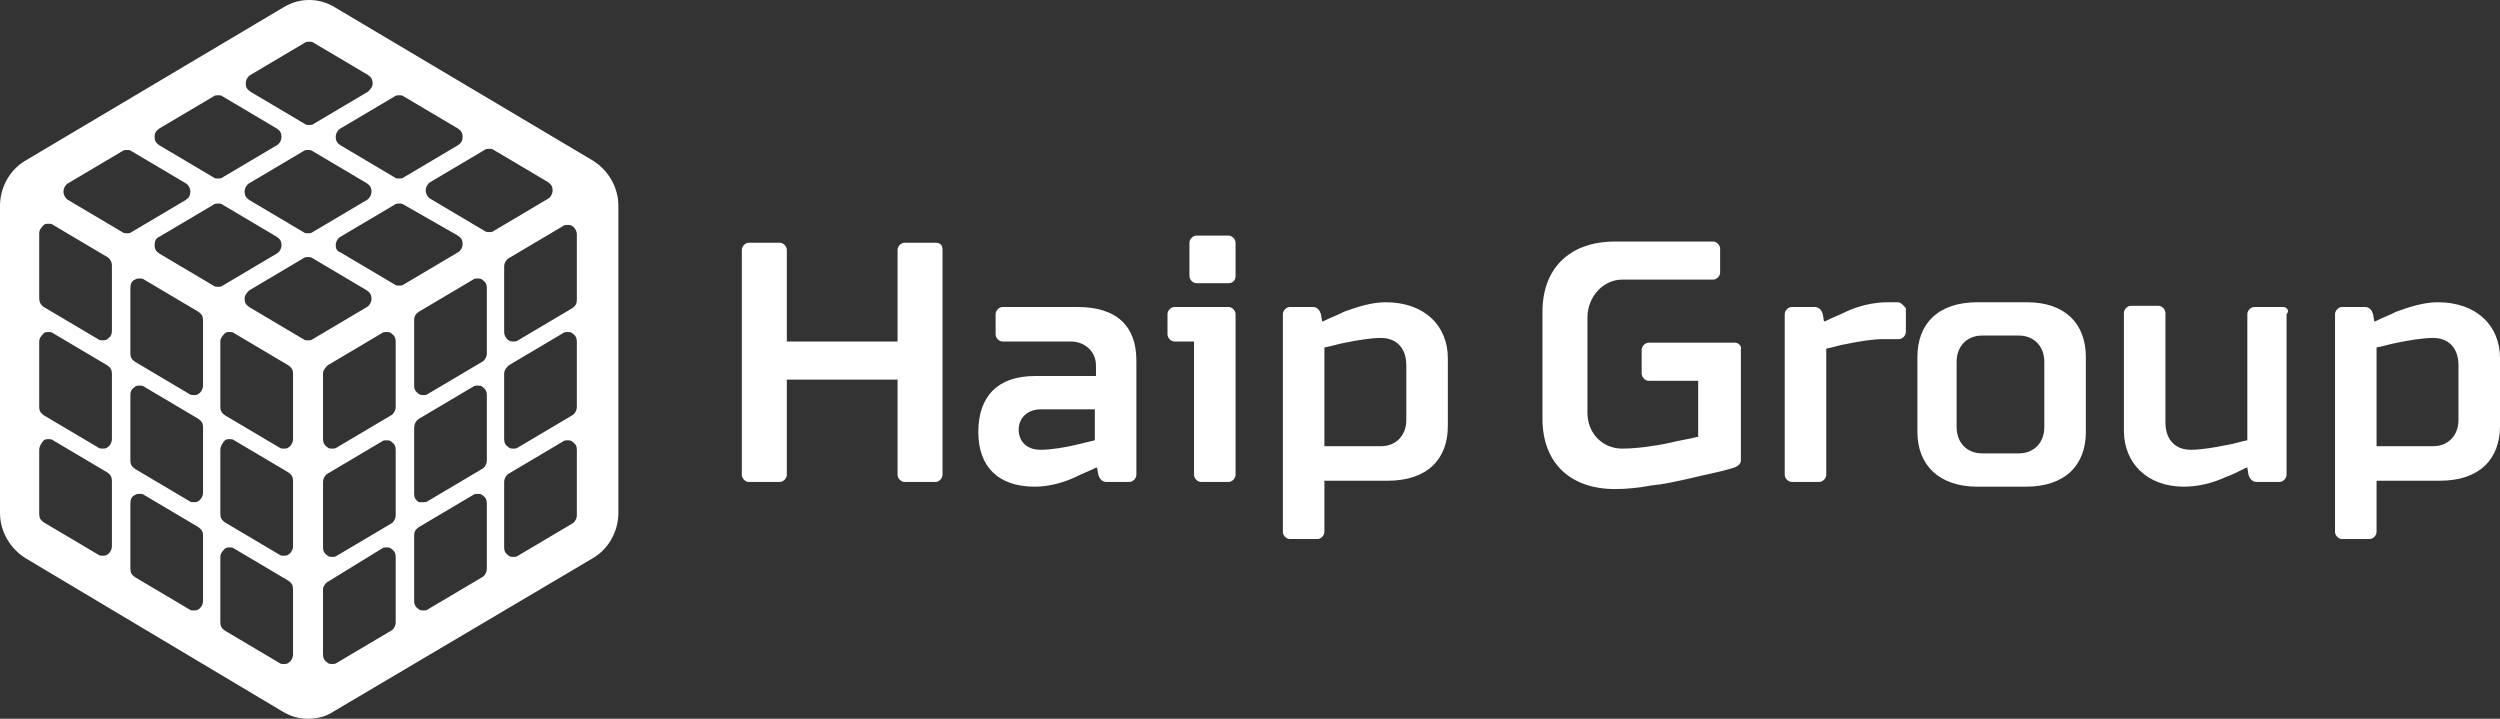 <?xml version="1.0" encoding="UTF-8"?> <svg xmlns="http://www.w3.org/2000/svg" width="80" height="23" viewBox="0 0 80 23" fill="none"><rect x="0" y="0" width="80" height="23" fill="#333333" stroke="none"/> <g clip-path="url(#clip0_360_296)"> <path fill-rule="evenodd" clip-rule="evenodd" d="M9.045 22.771C9.303 22.924 9.562 23 9.857 23C10.152 23 10.448 22.924 10.669 22.771L18.976 17.859C19.492 17.555 19.788 16.983 19.788 16.412V6.588C19.788 5.978 19.456 5.445 18.976 5.141L10.706 0.228C10.448 0.076 10.189 0 9.894 0C9.599 0 9.34 0.076 9.082 0.228L0.812 5.141C0.295 5.445 0 6.017 0 6.588V16.412C0 17.021 0.332 17.555 0.812 17.859L9.045 22.771ZM18.015 7.235L16.28 8.263C16.206 8.301 16.133 8.416 16.133 8.53V10.624C16.133 10.739 16.206 10.853 16.28 10.891C16.317 10.929 16.391 10.929 16.428 10.929C16.465 10.929 16.539 10.929 16.576 10.891L18.311 9.863C18.422 9.787 18.459 9.71 18.459 9.596V7.502C18.459 7.388 18.385 7.273 18.311 7.235C18.274 7.197 18.2 7.197 18.163 7.197C18.126 7.197 18.052 7.197 18.015 7.235ZM10.337 14.051V11.957C10.337 11.843 10.411 11.767 10.484 11.691L12.219 10.662C12.256 10.624 12.33 10.624 12.367 10.624C12.404 10.624 12.478 10.624 12.515 10.662C12.626 10.739 12.662 10.815 12.662 10.929V13.023C12.662 13.137 12.589 13.252 12.515 13.29L10.78 14.318C10.743 14.356 10.669 14.356 10.632 14.356C10.595 14.356 10.521 14.356 10.484 14.318C10.374 14.242 10.337 14.166 10.337 14.051ZM13.253 12.338V10.243C13.253 10.129 13.29 10.053 13.401 9.977L15.136 8.949C15.173 8.911 15.247 8.911 15.284 8.911C15.32 8.911 15.394 8.911 15.431 8.949C15.542 9.025 15.579 9.101 15.579 9.215V11.31C15.579 11.424 15.505 11.538 15.431 11.576L13.696 12.604C13.659 12.643 13.585 12.643 13.549 12.643C13.511 12.643 13.438 12.643 13.401 12.604C13.29 12.528 13.253 12.452 13.253 12.338ZM10.337 20.944V18.849C10.337 18.773 10.411 18.659 10.484 18.621L12.219 17.555C12.256 17.517 12.33 17.517 12.367 17.517C12.404 17.517 12.478 17.517 12.515 17.555C12.626 17.631 12.662 17.707 12.662 17.821V19.916C12.662 20.03 12.589 20.144 12.515 20.182L10.78 21.21C10.743 21.248 10.669 21.248 10.632 21.248C10.595 21.248 10.521 21.248 10.484 21.21C10.374 21.134 10.337 21.058 10.337 20.944ZM16.133 17.517V15.422C16.133 15.308 16.206 15.194 16.28 15.156L18.015 14.128C18.052 14.089 18.126 14.089 18.163 14.089C18.2 14.089 18.274 14.089 18.311 14.128C18.422 14.204 18.459 14.28 18.459 14.394V16.488C18.459 16.603 18.385 16.717 18.311 16.755L16.576 17.783C16.539 17.821 16.465 17.821 16.428 17.821C16.391 17.821 16.317 17.821 16.28 17.783C16.17 17.707 16.133 17.631 16.133 17.517ZM13.253 19.23V17.136C13.253 17.022 13.29 16.945 13.401 16.869L15.136 15.841C15.173 15.803 15.247 15.803 15.284 15.803C15.32 15.803 15.394 15.803 15.431 15.841C15.542 15.917 15.579 15.993 15.579 16.108V18.202C15.579 18.316 15.505 18.431 15.431 18.469L13.696 19.497C13.659 19.535 13.585 19.535 13.549 19.535C13.511 19.535 13.438 19.535 13.401 19.497C13.29 19.421 13.253 19.345 13.253 19.23ZM10.337 17.517V15.422C10.337 15.308 10.411 15.194 10.484 15.156L12.219 14.128C12.256 14.089 12.33 14.089 12.367 14.089C12.404 14.089 12.478 14.089 12.515 14.128C12.626 14.204 12.662 14.28 12.662 14.394V16.488C12.662 16.603 12.589 16.717 12.515 16.755L10.78 17.783C10.743 17.821 10.669 17.821 10.632 17.821C10.595 17.821 10.521 17.821 10.484 17.783C10.374 17.707 10.337 17.631 10.337 17.517ZM16.133 14.051V11.957C16.133 11.843 16.206 11.767 16.28 11.691L18.015 10.662C18.052 10.624 18.126 10.624 18.163 10.624C18.2 10.624 18.274 10.624 18.311 10.662C18.422 10.739 18.459 10.815 18.459 10.929V13.023C18.459 13.137 18.385 13.252 18.311 13.29L16.576 14.318C16.539 14.356 16.465 14.356 16.428 14.356C16.391 14.356 16.317 14.356 16.28 14.318C16.17 14.242 16.133 14.166 16.133 14.051ZM13.253 15.803V13.709C13.253 13.595 13.29 13.48 13.401 13.404L15.136 12.376C15.173 12.338 15.247 12.338 15.284 12.338C15.32 12.338 15.394 12.338 15.431 12.376C15.542 12.452 15.579 12.528 15.579 12.643V14.737C15.579 14.851 15.505 14.965 15.431 15.003L13.696 16.032C13.659 16.07 13.585 16.07 13.549 16.07H13.401C13.29 15.993 13.253 15.917 13.253 15.803ZM1.403 7.197C1.44 7.159 1.514 7.159 1.55 7.159C1.587 7.159 1.661 7.159 1.698 7.197L3.433 8.225C3.507 8.264 3.581 8.378 3.581 8.492V10.586C3.581 10.701 3.544 10.777 3.433 10.853C3.396 10.891 3.322 10.891 3.286 10.891C3.249 10.891 3.175 10.891 3.138 10.853L1.403 9.825C1.329 9.787 1.255 9.673 1.255 9.558V7.464C1.255 7.35 1.329 7.274 1.403 7.197ZM7.051 10.929V13.024C7.051 13.138 7.088 13.214 7.199 13.29L8.934 14.318C8.971 14.356 9.045 14.356 9.082 14.356C9.118 14.356 9.192 14.356 9.229 14.318C9.303 14.28 9.377 14.166 9.377 14.052V11.957C9.377 11.843 9.34 11.767 9.229 11.691L7.494 10.663C7.457 10.624 7.383 10.624 7.346 10.624C7.31 10.624 7.236 10.624 7.199 10.663C7.125 10.739 7.051 10.815 7.051 10.929ZM4.172 9.216V11.31C4.172 11.424 4.208 11.5 4.319 11.576L6.054 12.605C6.091 12.643 6.165 12.643 6.202 12.643C6.239 12.643 6.313 12.643 6.35 12.605C6.424 12.567 6.497 12.452 6.497 12.338V10.244C6.497 10.13 6.46 10.053 6.35 9.977L4.615 8.949C4.578 8.911 4.504 8.911 4.467 8.911C4.43 8.911 4.356 8.911 4.319 8.949C4.208 8.987 4.172 9.101 4.172 9.216ZM7.051 17.822V19.916C7.051 20.03 7.088 20.106 7.199 20.182L8.934 21.211C8.971 21.249 9.045 21.249 9.082 21.249C9.118 21.249 9.192 21.249 9.229 21.211C9.303 21.172 9.377 21.058 9.377 20.944V18.85C9.377 18.735 9.34 18.659 9.229 18.583L7.494 17.555C7.457 17.517 7.383 17.517 7.346 17.517C7.31 17.517 7.236 17.517 7.199 17.555C7.125 17.631 7.051 17.707 7.051 17.822ZM1.255 14.394V16.451C1.255 16.565 1.292 16.641 1.403 16.717L3.138 17.745C3.175 17.783 3.249 17.783 3.286 17.783C3.322 17.783 3.396 17.783 3.433 17.745C3.507 17.707 3.581 17.593 3.581 17.479V15.384C3.581 15.27 3.544 15.194 3.433 15.118L1.698 14.09C1.661 14.052 1.587 14.052 1.55 14.052C1.514 14.052 1.44 14.052 1.403 14.09C1.329 14.166 1.255 14.28 1.255 14.394ZM4.172 16.108V18.202C4.172 18.317 4.208 18.393 4.319 18.469L6.054 19.497C6.091 19.535 6.165 19.535 6.202 19.535C6.239 19.535 6.313 19.535 6.35 19.497C6.424 19.459 6.497 19.345 6.497 19.23V17.136C6.497 17.022 6.46 16.946 6.35 16.869L4.615 15.841C4.578 15.803 4.504 15.803 4.467 15.803C4.43 15.803 4.356 15.803 4.319 15.841C4.208 15.88 4.172 15.994 4.172 16.108ZM7.051 14.394V16.451C7.051 16.565 7.088 16.641 7.199 16.717L8.934 17.745C8.971 17.783 9.045 17.783 9.082 17.783C9.118 17.783 9.192 17.783 9.229 17.745C9.303 17.707 9.377 17.593 9.377 17.479V15.384C9.377 15.27 9.34 15.194 9.229 15.118L7.494 14.09C7.457 14.052 7.383 14.052 7.346 14.052C7.31 14.052 7.236 14.052 7.199 14.09C7.125 14.166 7.051 14.28 7.051 14.394ZM1.255 10.929V13.024C1.255 13.138 1.292 13.214 1.403 13.29L3.138 14.318C3.175 14.356 3.249 14.356 3.286 14.356C3.322 14.356 3.396 14.356 3.433 14.318C3.507 14.28 3.581 14.166 3.581 14.052V11.957C3.581 11.843 3.544 11.767 3.433 11.691L1.698 10.663C1.661 10.624 1.587 10.624 1.55 10.624C1.514 10.624 1.44 10.624 1.403 10.663L1.403 10.663C1.329 10.739 1.255 10.815 1.255 10.929ZM4.172 12.643V14.737C4.172 14.851 4.208 14.928 4.319 15.004L6.054 16.032C6.091 16.07 6.165 16.07 6.202 16.07C6.239 16.07 6.313 16.07 6.35 16.032C6.424 15.994 6.497 15.88 6.497 15.765V13.671C6.497 13.557 6.46 13.48 6.35 13.404L4.615 12.376C4.578 12.338 4.504 12.338 4.467 12.338C4.43 12.338 4.356 12.338 4.319 12.376C4.208 12.452 4.172 12.528 4.172 12.643ZM3.913 4.837L2.178 5.865C2.104 5.904 2.031 6.018 2.031 6.132C2.031 6.246 2.104 6.36 2.178 6.399L3.913 7.427C3.95 7.465 4.024 7.465 4.061 7.465C4.098 7.465 4.172 7.465 4.209 7.427L5.944 6.399C6.055 6.322 6.092 6.246 6.092 6.132C6.092 6.018 6.018 5.904 5.944 5.865L4.209 4.837C4.172 4.799 4.098 4.799 4.061 4.799C4.024 4.799 3.95 4.799 3.913 4.837ZM11.777 2.4C11.888 2.476 11.925 2.553 11.925 2.667C11.925 2.781 11.851 2.857 11.777 2.933L10.042 3.961C10.005 4 9.931 4 9.894 4C9.857 4 9.783 4 9.746 3.961L8.011 2.933C7.9 2.857 7.864 2.781 7.864 2.667C7.864 2.553 7.937 2.438 8.011 2.4L9.746 1.372C9.783 1.334 9.857 1.334 9.894 1.334C9.931 1.334 10.005 1.334 10.042 1.372L11.777 2.4ZM7.125 3.086L8.86 4.114C8.971 4.19 9.008 4.266 9.008 4.38C9.008 4.495 8.934 4.609 8.86 4.647L7.125 5.675C7.088 5.713 7.014 5.713 6.978 5.713C6.941 5.713 6.867 5.713 6.83 5.675L5.095 4.647C4.984 4.571 4.947 4.495 4.947 4.38C4.947 4.266 4.984 4.19 5.095 4.114L6.83 3.086C6.867 3.048 6.941 3.048 6.978 3.048C7.014 3.048 7.088 3.048 7.125 3.086ZM15.505 7.389L13.77 6.36C13.697 6.322 13.623 6.208 13.623 6.094C13.623 5.98 13.697 5.865 13.77 5.827L15.505 4.799C15.542 4.761 15.616 4.761 15.653 4.761C15.69 4.761 15.764 4.761 15.801 4.799L17.536 5.827C17.647 5.904 17.684 5.98 17.684 6.094C17.684 6.208 17.61 6.322 17.536 6.36L15.801 7.389C15.764 7.427 15.69 7.427 15.653 7.427C15.616 7.427 15.542 7.427 15.505 7.389ZM7.974 9.826C7.864 9.75 7.827 9.673 7.827 9.559C7.827 9.445 7.9 9.369 7.974 9.293L9.709 8.264C9.746 8.226 9.82 8.226 9.857 8.226C9.894 8.226 9.968 8.226 10.005 8.264L11.74 9.293C11.851 9.369 11.888 9.445 11.888 9.559C11.888 9.673 11.814 9.788 11.74 9.826L10.005 10.854C9.968 10.892 9.894 10.892 9.857 10.892C9.82 10.892 9.746 10.892 9.709 10.854L7.974 9.826ZM12.626 9.102L10.891 8.074C10.78 8.036 10.743 7.96 10.743 7.846C10.743 7.731 10.817 7.617 10.891 7.579L12.626 6.551C12.663 6.513 12.737 6.513 12.774 6.513C12.81 6.513 12.884 6.513 12.921 6.551L14.656 7.541C14.767 7.617 14.804 7.693 14.804 7.808C14.804 7.922 14.73 8.036 14.656 8.074L12.921 9.102C12.884 9.14 12.81 9.14 12.774 9.14C12.737 9.14 12.663 9.14 12.626 9.102ZM14.656 4.114C14.767 4.19 14.804 4.266 14.804 4.38C14.804 4.495 14.767 4.571 14.656 4.647L12.921 5.675C12.884 5.713 12.81 5.713 12.774 5.713C12.737 5.713 12.663 5.713 12.626 5.675L10.891 4.647C10.78 4.571 10.743 4.495 10.743 4.38C10.743 4.266 10.817 4.152 10.891 4.114L12.626 3.086C12.663 3.048 12.737 3.048 12.774 3.048C12.81 3.048 12.884 3.048 12.921 3.086L14.656 4.114ZM5.095 8.112C4.984 8.036 4.947 7.96 4.947 7.846C4.947 7.731 4.984 7.617 5.095 7.579L6.83 6.551C6.867 6.513 6.941 6.513 6.978 6.513C7.014 6.513 7.088 6.513 7.125 6.551L8.86 7.579C8.971 7.655 9.008 7.731 9.008 7.846C9.008 7.96 8.934 8.074 8.86 8.112L7.125 9.14C7.088 9.178 7.014 9.178 6.978 9.178C6.941 9.178 6.867 9.178 6.83 9.14L5.095 8.112ZM7.827 6.132C7.827 6.018 7.9 5.904 7.974 5.865L9.709 4.837C9.746 4.799 9.82 4.799 9.857 4.799C9.894 4.799 9.968 4.799 10.005 4.837L11.74 5.865C11.851 5.942 11.888 6.018 11.888 6.132C11.888 6.246 11.814 6.36 11.74 6.399L10.005 7.427C9.968 7.465 9.894 7.465 9.857 7.465C9.82 7.465 9.746 7.465 9.709 7.427L7.974 6.399C7.864 6.322 7.827 6.246 7.827 6.132Z" fill="white"></path> <path d="M30.161 7.996V15.193C30.161 15.307 30.051 15.422 29.94 15.422H28.943C28.832 15.422 28.722 15.307 28.722 15.193V12.147H25.178V15.193C25.178 15.307 25.067 15.422 24.956 15.422H23.959C23.849 15.422 23.738 15.307 23.738 15.193V7.996C23.738 7.882 23.849 7.768 23.959 7.768H24.956C25.067 7.768 25.178 7.882 25.178 7.996V10.928H28.722V7.996C28.722 7.882 28.832 7.768 28.943 7.768H29.94C30.088 7.768 30.161 7.844 30.161 7.996ZM36.364 11.537V15.193C36.364 15.307 36.253 15.422 36.142 15.422H35.404C35.256 15.422 35.182 15.307 35.145 15.193L35.108 14.965H35.071C34.85 15.079 34.628 15.155 34.407 15.269C34.001 15.46 33.521 15.574 33.115 15.574C31.933 15.574 31.306 14.927 31.306 13.822C31.306 12.68 31.933 12.033 33.115 12.033H35.071V11.69C35.071 11.271 34.739 10.928 34.259 10.928H32.081C31.97 10.928 31.86 10.814 31.86 10.7V10.052C31.86 9.938 31.97 9.824 32.081 9.824H34.481C35.736 9.824 36.364 10.433 36.364 11.537ZM35.035 13.099H33.299C32.893 13.099 32.598 13.365 32.598 13.746C32.598 14.127 32.856 14.393 33.299 14.393C33.632 14.393 34.075 14.317 34.407 14.241L35.035 14.089V13.099ZM39.317 9.824H37.582C37.471 9.824 37.36 9.938 37.36 10.052V10.7C37.36 10.814 37.471 10.928 37.582 10.928H38.209V15.193C38.209 15.307 38.32 15.422 38.431 15.422H39.317C39.428 15.422 39.538 15.307 39.538 15.193V10.052C39.538 9.938 39.428 9.824 39.317 9.824ZM46.331 11.461V13.632C46.331 14.698 45.667 15.383 44.411 15.383H42.381V17.021C42.381 17.135 42.27 17.249 42.16 17.249H41.274C41.163 17.249 41.052 17.135 41.052 17.021V10.052C41.052 9.938 41.163 9.824 41.274 9.824H42.012C42.16 9.824 42.233 9.938 42.27 10.052L42.307 10.281H42.344C42.566 10.167 42.787 10.09 43.009 9.976C43.415 9.824 43.895 9.672 44.338 9.672C45.593 9.672 46.331 10.433 46.331 11.461ZM45.002 11.69C45.002 11.119 44.67 10.814 44.19 10.814C43.858 10.814 43.415 10.89 43.046 10.966C42.824 11.004 42.603 11.081 42.381 11.119V14.279H44.19C44.67 14.279 45.002 13.937 45.002 13.441V11.69Z" fill="white"></path> <path d="M55.524 10.966H52.755C52.644 10.966 52.533 11.081 52.533 11.195V11.956C52.533 12.07 52.644 12.185 52.755 12.185H54.342V13.975C54.047 14.051 53.752 14.089 53.456 14.165C52.94 14.279 52.349 14.355 51.906 14.355C51.278 14.355 50.798 13.86 50.798 13.213V10.166C50.798 9.481 51.315 8.948 51.906 8.948H54.822C54.933 8.948 55.044 8.834 55.044 8.72V7.958C55.044 7.844 54.933 7.729 54.822 7.729H51.684C50.208 7.729 49.359 8.605 49.359 9.976V13.403C49.359 14.774 50.208 15.65 51.684 15.65C52.017 15.65 52.46 15.612 52.829 15.536C53.235 15.498 53.567 15.421 54.084 15.307C54.527 15.193 55.007 15.117 55.487 14.965C55.598 14.927 55.708 14.85 55.708 14.736V11.195C55.745 11.081 55.635 10.966 55.524 10.966ZM60.729 9.672H60.397C59.954 9.672 59.474 9.786 59.068 9.976C58.846 10.09 58.625 10.166 58.403 10.281H58.366L58.33 10.052C58.293 9.938 58.219 9.824 58.071 9.824H57.333C57.222 9.824 57.111 9.938 57.111 10.052V15.193C57.111 15.307 57.222 15.421 57.333 15.421H58.219C58.33 15.421 58.44 15.307 58.44 15.193V11.157C58.662 11.118 58.846 11.042 59.105 11.004C59.474 10.928 59.917 10.852 60.249 10.852H60.766C60.877 10.852 60.988 10.738 60.988 10.623V9.862C60.914 9.786 60.84 9.672 60.729 9.672ZM66.747 11.423V13.822C66.747 14.888 66.082 15.574 64.827 15.574H63.276C62.058 15.574 61.357 14.888 61.357 13.822V11.423C61.357 10.357 62.021 9.672 63.276 9.672H64.864C66.082 9.672 66.747 10.357 66.747 11.423ZM65.418 11.575C65.418 11.081 65.085 10.738 64.606 10.738H63.424C62.944 10.738 62.612 11.081 62.612 11.575V13.67C62.612 14.165 62.944 14.508 63.424 14.508H64.606C65.085 14.508 65.418 14.165 65.418 13.67V11.575ZM73.06 9.824H72.137C72.026 9.824 71.915 9.938 71.915 10.052V14.089C71.694 14.127 71.509 14.203 71.251 14.241C70.881 14.317 70.438 14.393 70.106 14.393C69.626 14.393 69.294 14.089 69.294 13.518V10.014C69.294 9.9 69.183 9.786 69.073 9.786H68.186C68.076 9.786 67.965 9.9 67.965 10.014V13.784C67.965 14.812 68.703 15.574 69.885 15.574C70.328 15.574 70.808 15.46 71.214 15.269C71.435 15.193 71.657 15.079 71.878 14.965H71.915L71.952 15.193C71.989 15.307 72.063 15.421 72.21 15.421H72.949C73.06 15.421 73.17 15.307 73.17 15.193V10.052C73.281 9.938 73.17 9.824 73.06 9.824ZM80 11.461V13.632C80 14.698 79.335 15.383 78.08 15.383H76.05V17.021C76.05 17.135 75.939 17.249 75.828 17.249H74.942C74.832 17.249 74.721 17.135 74.721 17.021V10.052C74.721 9.938 74.832 9.824 74.942 9.824H75.681C75.828 9.824 75.902 9.938 75.939 10.052L75.976 10.281H76.013C76.234 10.166 76.456 10.09 76.677 9.976C77.084 9.824 77.564 9.672 78.007 9.672C79.262 9.672 80 10.433 80 11.461ZM78.671 11.69C78.671 11.118 78.339 10.814 77.859 10.814C77.527 10.814 77.084 10.89 76.714 10.966C76.493 11.004 76.271 11.081 76.05 11.118V14.279H77.859C78.339 14.279 78.671 13.936 78.671 13.441V11.69ZM39.317 9.062H38.283C38.173 9.062 38.062 8.948 38.062 8.834V7.768C38.062 7.653 38.173 7.539 38.283 7.539H39.317C39.428 7.539 39.538 7.653 39.538 7.768V8.834C39.538 8.986 39.428 9.062 39.317 9.062Z" fill="white"></path> </g> <defs> <clipPath id="clip0_360_296"> <rect width="80" height="23" fill="white"></rect> </clipPath> </defs> </svg> 
